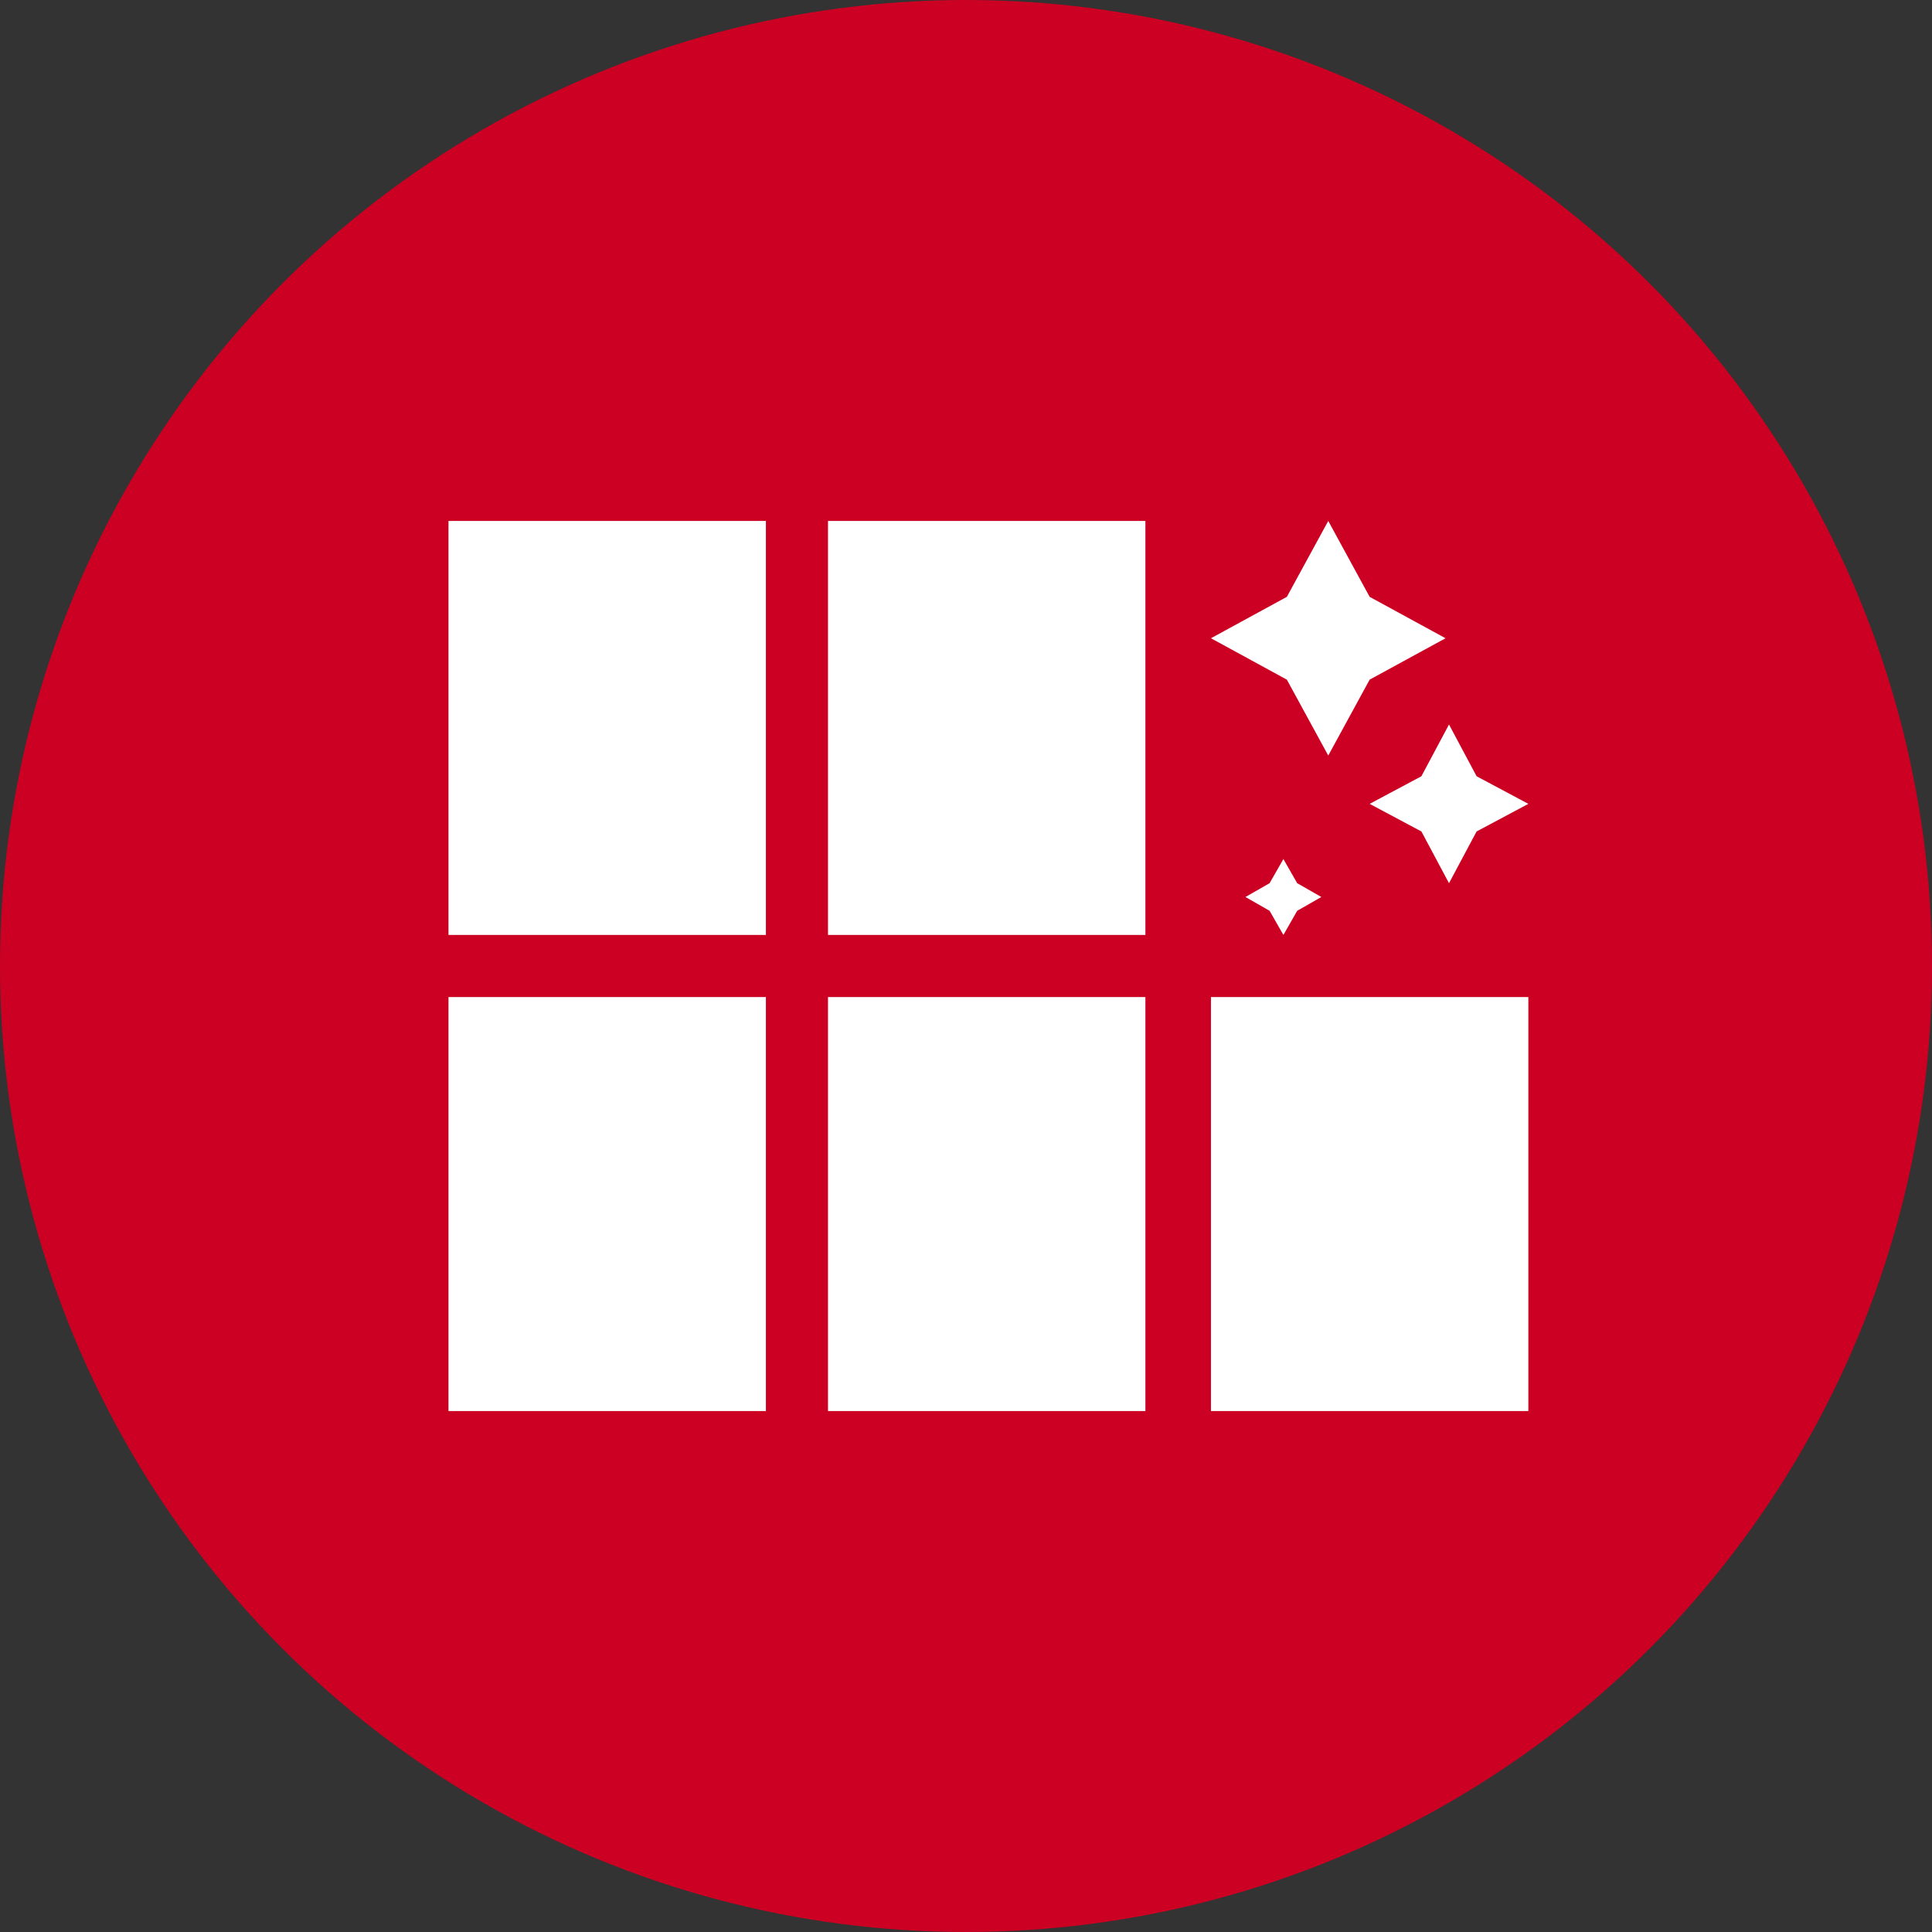 <?xml version="1.0" encoding="UTF-8"?> <svg xmlns="http://www.w3.org/2000/svg" version="1.1" viewBox="0 0 56 56"><rect x="0" y="0" width="56" height="56" fill="#333333" stroke="none"/><defs><style> .cls-1 { fill: #fff; } .cls-2 { fill: #cc0023; } </style></defs><g><g id="Laag_1"><g><g id="Group_31"><circle id="Ellipse_2-2" class="cls-2" cx="28" cy="28" r="28"></circle></g><g id="Group_59"><path id="Path_58" class="cls-1" d="M36.8,25.6l-.7.4.7.4.4.7.4-.7.7-.4-.7-.4-.4-.7-.4.7ZM41.2,22.5l-1.5.8,1.5.8.8,1.5.8-1.5,1.5-.8-1.5-.8-.8-1.5-.8,1.5ZM38.5,15.1l-1.2,2.2-2.2,1.2,2.2,1.2,1.2,2.2,1.2-2.2,2.2-1.2-2.2-1.2-1.2-2.2Z"></path><rect id="Rectangle_76" class="cls-1" x="13" y="15.1" width="9.2" height="12"></rect><rect id="Rectangle_77" class="cls-1" x="13" y="28.9" width="9.2" height="12"></rect><rect id="Rectangle_78" class="cls-1" x="24" y="15.1" width="9.2" height="12"></rect><rect id="Rectangle_79" class="cls-1" x="24" y="28.9" width="9.2" height="12"></rect><rect id="Rectangle_80" class="cls-1" x="35.1" y="28.9" width="9.2" height="12"></rect></g></g></g></g></svg> 